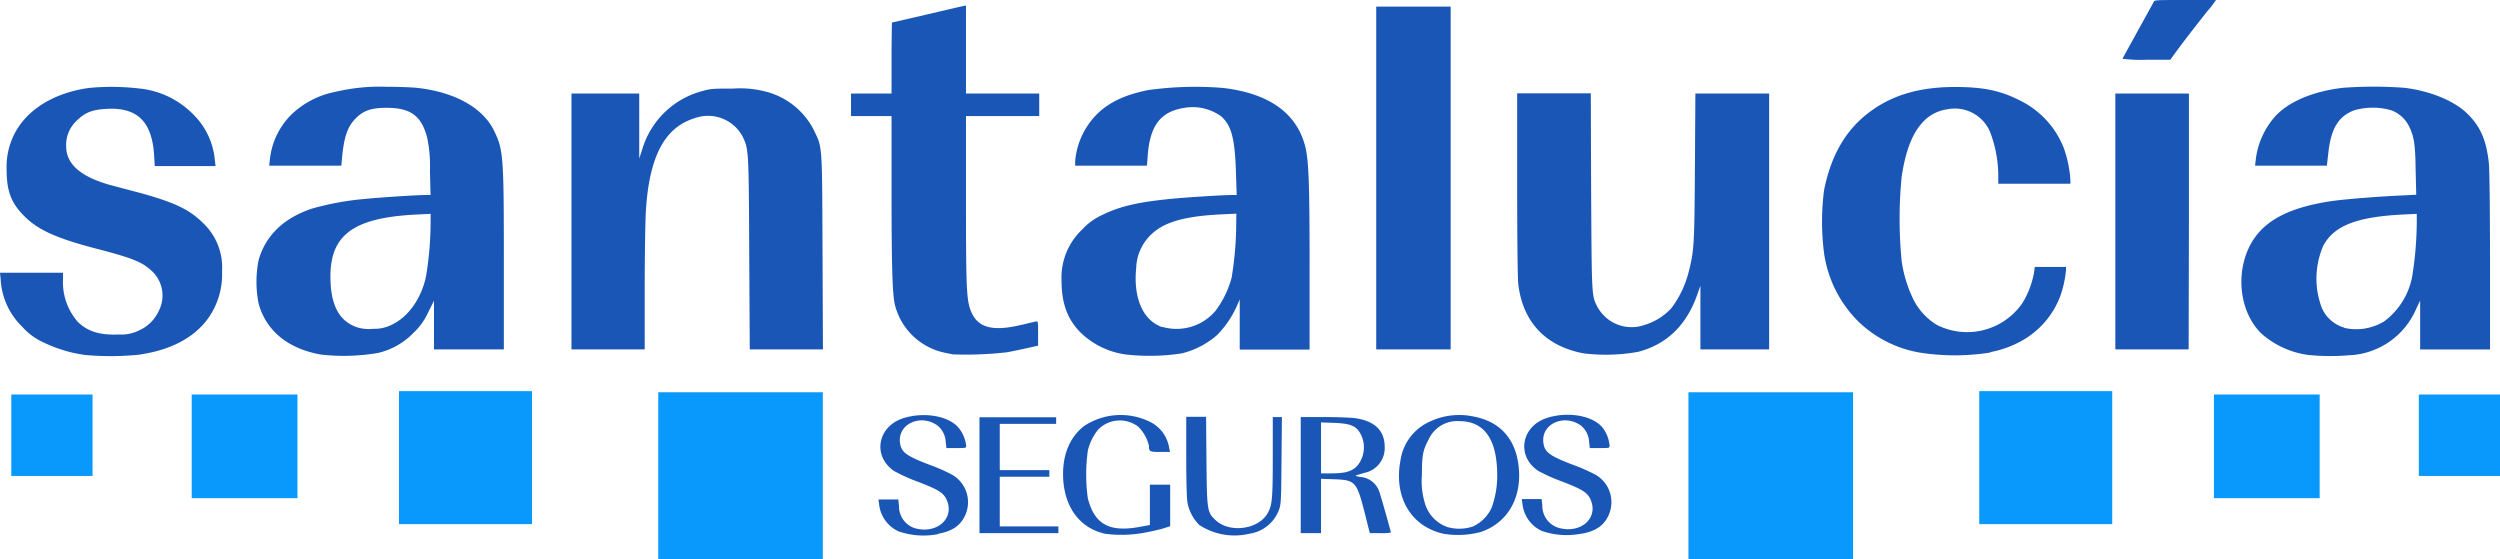 <?xml version="1.0" encoding="UTF-8"?> <svg xmlns="http://www.w3.org/2000/svg" viewBox="0 0 378.19 84.57"><defs><style>.cls-1{fill:#0999fc;}.cls-2{fill:#1a56b6;}</style></defs><g id="Capa_2" data-name="Capa 2"><g id="Capa_1-2" data-name="Capa 1"><g id="layer1"><g id="g4147"><g id="g5533"><path id="path5498" class="cls-1" d="M124.47,72V59.34H99.58V84.57h24.89Z"></path><path id="path5496" class="cls-1" d="M280.32,72V59.34h-24.9V84.57h24.9Z"></path><path id="path5478" class="cls-2" d="M199.84,67.76V63.9l2,.07c2.22.09,3.14.4,3.75,1.29a4.35,4.35,0,0,1-.24,5.17c-.79.87-1.83,1.18-3.92,1.18h-1.59Zm0,8.78V72.43l1.92.07c3.3.11,3.48.32,4.74,5.29l.72,2.86h1.59a7.2,7.2,0,0,0,1.6-.09c0-.16-1.55-5.63-1.74-6.13a3.28,3.28,0,0,0-2.9-2.28c-.5-.08-.79-.18-.65-.23l1.24-.38a3.82,3.82,0,0,0,3.11-3.93c0-2.47-1.5-3.92-4.45-4.35-.65-.09-2.77-.17-4.71-.17h-3.54V80.65h3.07V76.54Zm-39.73,3.6v-.51h-8.87V72.12h7.5v-1h-7.5v-7h8.53v-1h-11.6V80.65h11.94Zm79.12.61c2.12-.38,3.39-1.23,4.08-2.74a4.78,4.78,0,0,0-1.87-6.15,25.3,25.3,0,0,0-3.23-1.45c-3.81-1.43-4.57-2-4.74-3.48-.32-2.85,3.2-4.39,5.73-2.52a3.45,3.45,0,0,1,1.2,2.51l.1.86,1.49,0c1.47,0,1.5,0,1.5-.36a5.22,5.22,0,0,0-1.09-2.77c-1.52-1.79-5.17-2.42-8.31-1.45-3.94,1.22-4.76,5.73-1.44,8a25.76,25.76,0,0,0,3.59,1.62c3.11,1.19,3.89,1.68,4.36,2.72,1.29,2.84-1.51,5.29-4.89,4.29a3.46,3.46,0,0,1-2.39-3.33l-.11-1h-3l.11.81a5.09,5.09,0,0,0,2.9,4,11.5,11.5,0,0,0,6,.42Zm-20.21-1a5.41,5.41,0,0,1-3.55-3.94,11.07,11.07,0,0,1-.37-3.92c0-3,.14-3.76,1-5.37a4.74,4.74,0,0,1,4.67-2.81c3.78,0,5.71,2.76,5.72,8.14a13.91,13.91,0,0,1-.86,5,5.75,5.75,0,0,1-2.83,2.8,6.5,6.5,0,0,1-3.73.11Zm4.69.82c4-1.2,6.36-4.76,6.08-9.36s-2.7-7.4-6.86-8.2a10.48,10.48,0,0,0-6.85.87,7.59,7.59,0,0,0-4.22,5.76c-1.05,5.52,1.56,10,6.49,11.1A13.24,13.24,0,0,0,223.71,80.55ZM189,80.74a5.63,5.63,0,0,0,4.43-3.49c.36-.92.38-1.18.43-7.56l.06-6.6h-1.38v6c0,6.42-.09,7.35-.79,8.57-1.41,2.44-5.68,3-7.8,1.08-1.34-1.24-1.37-1.4-1.44-9l-.06-6.69h-3V69c0,3.54.07,6.35.18,7a6.55,6.55,0,0,0,1.77,3.4A9.73,9.73,0,0,0,189,80.74Zm-15.32-.26c.93-.18,2.07-.46,2.52-.61l.82-.27V73.32h-3.07v6.1l-1.63.3c-4.55.82-6.76-.43-7.76-4.36a26.41,26.41,0,0,1,0-7.16,7.71,7.71,0,0,1,1.62-3.27,4.59,4.59,0,0,1,6-.39,6,6,0,0,1,1.63,2.91c0,.87.11.92,1.73.92H177l-.11-.47a5.33,5.33,0,0,0-3.19-4.21,10,10,0,0,0-9.67.74c-2.29,1.73-3.43,4.66-3.18,8.21.3,4.29,2.61,7.26,6.29,8.1a19,19,0,0,0,6.51-.26Zm-31.77.27c2.11-.38,3.38-1.23,4.07-2.74a4.78,4.78,0,0,0-1.87-6.15,25.3,25.3,0,0,0-3.23-1.45c-3.81-1.43-4.57-2-4.74-3.48-.32-2.85,3.21-4.39,5.73-2.52a3.45,3.45,0,0,1,1.2,2.51l.1.86,1.5,0c1.46,0,1.49,0,1.49-.36A5.22,5.22,0,0,0,145,64.7c-1.52-1.79-5.17-2.42-8.31-1.45-3.94,1.22-4.76,5.73-1.44,8a25.76,25.76,0,0,0,3.59,1.62c3.11,1.19,3.89,1.68,4.36,2.72,1.29,2.84-1.51,5.29-4.89,4.29A3.47,3.47,0,0,1,136,76.56l-.11-1h-3l.11.81a5.09,5.09,0,0,0,2.9,4,11.54,11.54,0,0,0,6.06.42Z"></path><path id="path5476" class="cls-1" d="M80.48,69.23V59.17H60.36V79.29H80.48Z"></path><path id="path5474" class="cls-1" d="M319.53,69.23V59.17H299.41V79.29h20.12Z"></path><path id="path5472" class="cls-1" d="M45,67.52V59.68H29V75.36H45Z"></path><path id="path5470" class="cls-1" d="M350.91,67.52V59.68h-16V75.36h16Z"></path><path id="path5468" class="cls-1" d="M14,65.82V59.68H1.71V72H14Z"></path><path id="path5466" class="cls-1" d="M378.19,65.82V59.68H365.91V72h12.28Z"></path><path id="path5434" class="cls-2" d="M21.28,53.61c5.39-.8,9.29-3.24,11.13-7a11.38,11.38,0,0,0,1.18-5.54,9.24,9.24,0,0,0-2.8-7.26c-2.08-2.08-4.24-3.13-9.39-4.57L16.71,28c-4.5-1.26-6.68-3.16-6.7-5.84a5,5,0,0,1,1.57-3.88c1.29-1.29,2.42-1.72,4.73-1.82,4.51-.2,6.69,2,7,7l.1,1.66h9.2l-.11-.89a11.06,11.06,0,0,0-3.34-7A13.29,13.29,0,0,0,21,13.38a35.73,35.73,0,0,0-7.59-.07c-5.19.73-9.23,3.2-11.15,6.8A10.93,10.93,0,0,0,1,25.58c0,3.34.67,5.12,2.72,7.16s4.79,3.33,11.33,5c5.13,1.35,6.51,1.92,8,3.33a5.08,5.08,0,0,1,.95,6A5.9,5.9,0,0,1,21,50a6,6,0,0,1-3,.6c-2.89.12-4.71-.43-6.22-1.9a9.06,9.06,0,0,1-2.25-6.33V41.26H0l.1,1a10.81,10.81,0,0,0,3.31,7.22,9.49,9.49,0,0,0,3.24,2.35,20.84,20.84,0,0,0,6.23,1.87,42.84,42.84,0,0,0,8.4-.07Zm35.92-.22a10.88,10.88,0,0,0,5.31-3,9.81,9.81,0,0,0,2.26-3.13l.88-1.77v7.37H76.22V39.51c0-15.93-.07-16.84-1.48-19.73-1.66-3.43-5.8-5.78-11.39-6.46-.85-.11-3-.19-4.78-.19a29,29,0,0,0-7.86.77,13.24,13.24,0,0,0-6.64,3.44A11.23,11.23,0,0,0,40.84,24l-.12,1.06H51.64l.1-1.15c.29-3.17.82-4.7,2-5.93s2.39-1.68,4.78-1.67c3.58,0,5.21,1.21,6.08,4.42a20.45,20.45,0,0,1,.44,5.06l.09,3.71h-.69c-1.36,0-6.83.35-9.41.61a42.83,42.83,0,0,0-7.85,1.45C42.9,33,40.15,35.64,39.11,39.4a17,17,0,0,0,0,6.47c1.12,4.16,4.44,6.88,9.45,7.77a30.52,30.52,0,0,0,8.63-.25Zm-3.28-3.91c-2.46-.88-3.73-3.06-3.91-6.68-.36-7.07,3.08-9.83,12.87-10.34l2.26-.11v1.51a51.67,51.67,0,0,1-.68,7.88c-.69,3.38-2.68,6.21-5.21,7.39a5.74,5.74,0,0,1-2.79.61,6,6,0,0,1-2.54-.26Zm124.77,4a12.76,12.76,0,0,0,5.41-2.78,14.76,14.76,0,0,0,3-4.4l.44-1v7.59h10.57V40.62c0-13-.13-16.39-.67-18.51-1.3-5-5.47-8-12.46-8.81a52.05,52.05,0,0,0-11.32.33c-3.7.75-6.25,2-8.11,4.06a11.47,11.47,0,0,0-2.9,6.64v.73h10.86l.11-1.49c.32-4.48,1.9-6.62,5.31-7.21a7.37,7.37,0,0,1,5.79,1.23c1.57,1.38,2.09,3.34,2.25,8.53l.11,3.38h-.66c-1.44,0-7.11.36-9.46.6-4.95.5-7.58,1.13-10.22,2.42a9.27,9.27,0,0,0-3,2.17,10,10,0,0,0-3.15,7.84c0,3.37.91,5.81,2.88,7.78a12.18,12.18,0,0,0,6.8,3.31A31.82,31.82,0,0,0,178.69,53.47Zm-2.89-4c-2.89-1-4.38-4.4-3.92-8.94a7.27,7.27,0,0,1,2.37-5.16c1.92-1.8,5-2.68,10.46-2.95l2.32-.11L187,34.63a51,51,0,0,1-.69,7.4,14.74,14.74,0,0,1-2.44,5,7.73,7.73,0,0,1-8,2.43Zm125.32,3.78a15.43,15.43,0,0,0,4.52-1.6,12.92,12.92,0,0,0,6.06-6.95,16.87,16.87,0,0,0,.84-3.83v-.5h-4.73l-.11.87A13.5,13.5,0,0,1,306,45.76a10.15,10.15,0,0,1-13,3.39,9.46,9.46,0,0,1-3.62-4,19.66,19.66,0,0,1-1.7-5.62,65.52,65.52,0,0,1,0-12.84c.58-3.84,1.59-6.46,3.13-8.14a6.11,6.11,0,0,1,3.68-2A5.79,5.79,0,0,1,301,19.84a18.54,18.54,0,0,1,1.29,6.88v1.07h10.91v-.57a17.71,17.71,0,0,0-1-4.83,13.47,13.47,0,0,0-6.72-7.23c-2.91-1.48-5.52-2-9.73-2-5.33,0-9.43,1.19-12.89,3.76-3.61,2.68-5.86,6.53-6.92,11.84a37.37,37.37,0,0,0,0,9.57,18.2,18.2,0,0,0,5.31,10.43,17.66,17.66,0,0,0,9.05,4.56,33.92,33.92,0,0,0,10.83,0ZM356,53.7a11.58,11.58,0,0,0,9.52-7l.59-1.24v7.41h10.57V39.6c0-7.58-.08-14-.17-14.88-.36-3.43-1.24-5.5-3.16-7.43s-5.43-3.47-9.54-4a62.37,62.37,0,0,0-9.47,0c-4.69.57-8.48,2.25-10.42,4.62A12,12,0,0,0,341.26,24l-.12,1.06H352l.21-1.85c.4-3.73,1.5-5.58,3.88-6.51a10.09,10.09,0,0,1,5.71,0,4.91,4.91,0,0,1,2.63,2.41c.76,1.51.95,2.72,1,6.67l.09,3.68-2.45.12c-3.81.18-8.76.59-10.63.88-5.17.81-8.55,2.28-10.67,4.64-3.7,4.14-3.58,11.45.26,15.3a13.4,13.4,0,0,0,7.17,3.3,34.66,34.66,0,0,0,6.68,0Zm-1.4-4.15a5.29,5.29,0,0,1-3.35-2.94,12.47,12.47,0,0,1,.21-9.44c1.6-3,5-4.35,11.88-4.71l2.26-.11v1.4a54.8,54.8,0,0,1-.68,8,11,11,0,0,1-4.21,6.84,8.1,8.1,0,0,1-6.11,1ZM152.27,53.3c.79-.14,2.19-.43,3.11-.64l1.66-.37V50.42c0-1.85,0-1.86-.38-1.78l-2.26.53c-4.5,1.06-6.72.34-7.66-2.49-.53-1.6-.61-3.8-.61-16.46V17.56h11.08V14.15H146.13V.83l-.56.11L140,2.24l-5.07,1.17s-.06,2.42-.06,5.37v5.37h-6.13v3.41h6.13V28.94c0,11.4.13,15.59.51,17.18a9.85,9.85,0,0,0,7.5,7.23l1.28.26a55.38,55.38,0,0,0,8.1-.31Zm95.56-.08c4.38-1.16,7.38-4.09,9-8.86l.4-1.14,0,4.82v4.82h10.4V14.15H256.47l-.07,11.21c-.08,11.92-.12,12.59-1,16a15.34,15.34,0,0,1-2.57,5.27,9.06,9.06,0,0,1-4,2.51,5.89,5.89,0,0,1-7.13-2.63c-.93-1.81-.9-1.26-1-17.39l-.05-15H229.51V27.84c0,8.06.07,14.28.17,15.13.67,5.73,4.12,9.4,9.86,10.48a27.32,27.32,0,0,0,8.29-.23ZM97.53,43.78c0-5,.08-10.35.18-11.9.5-8.19,2.83-12.62,7.38-14a5.92,5.92,0,0,1,7.25,2.78c.92,1.91.93,2,1,17.66l.08,14.54h11.07l-.06-14.79c-.07-16.59,0-15.66-1.35-18.46a11.29,11.29,0,0,0-7.56-5.83,15.16,15.16,0,0,0-4.6-.38c-2.88,0-3.4,0-4.69.38a12.92,12.92,0,0,0-9,8.57L96.7,24V14.15H86.45V52.86H97.53V43.78ZM219.45,26.94V1H208.19V52.86h11.26ZM331.13,33.5V14.15H320V52.86h11.09Zm2.38-31.3c.24-.3.55-.68.69-.83s.43-.53.64-.83l.39-.54h-4.69c-3.85,0-4.7,0-4.7.23l-4.77,8.66a22.45,22.45,0,0,0,3.62.15h3.63c1.73-2.44,3.42-4.57,5.19-6.84Z"></path></g></g></g></g></g></svg> 
